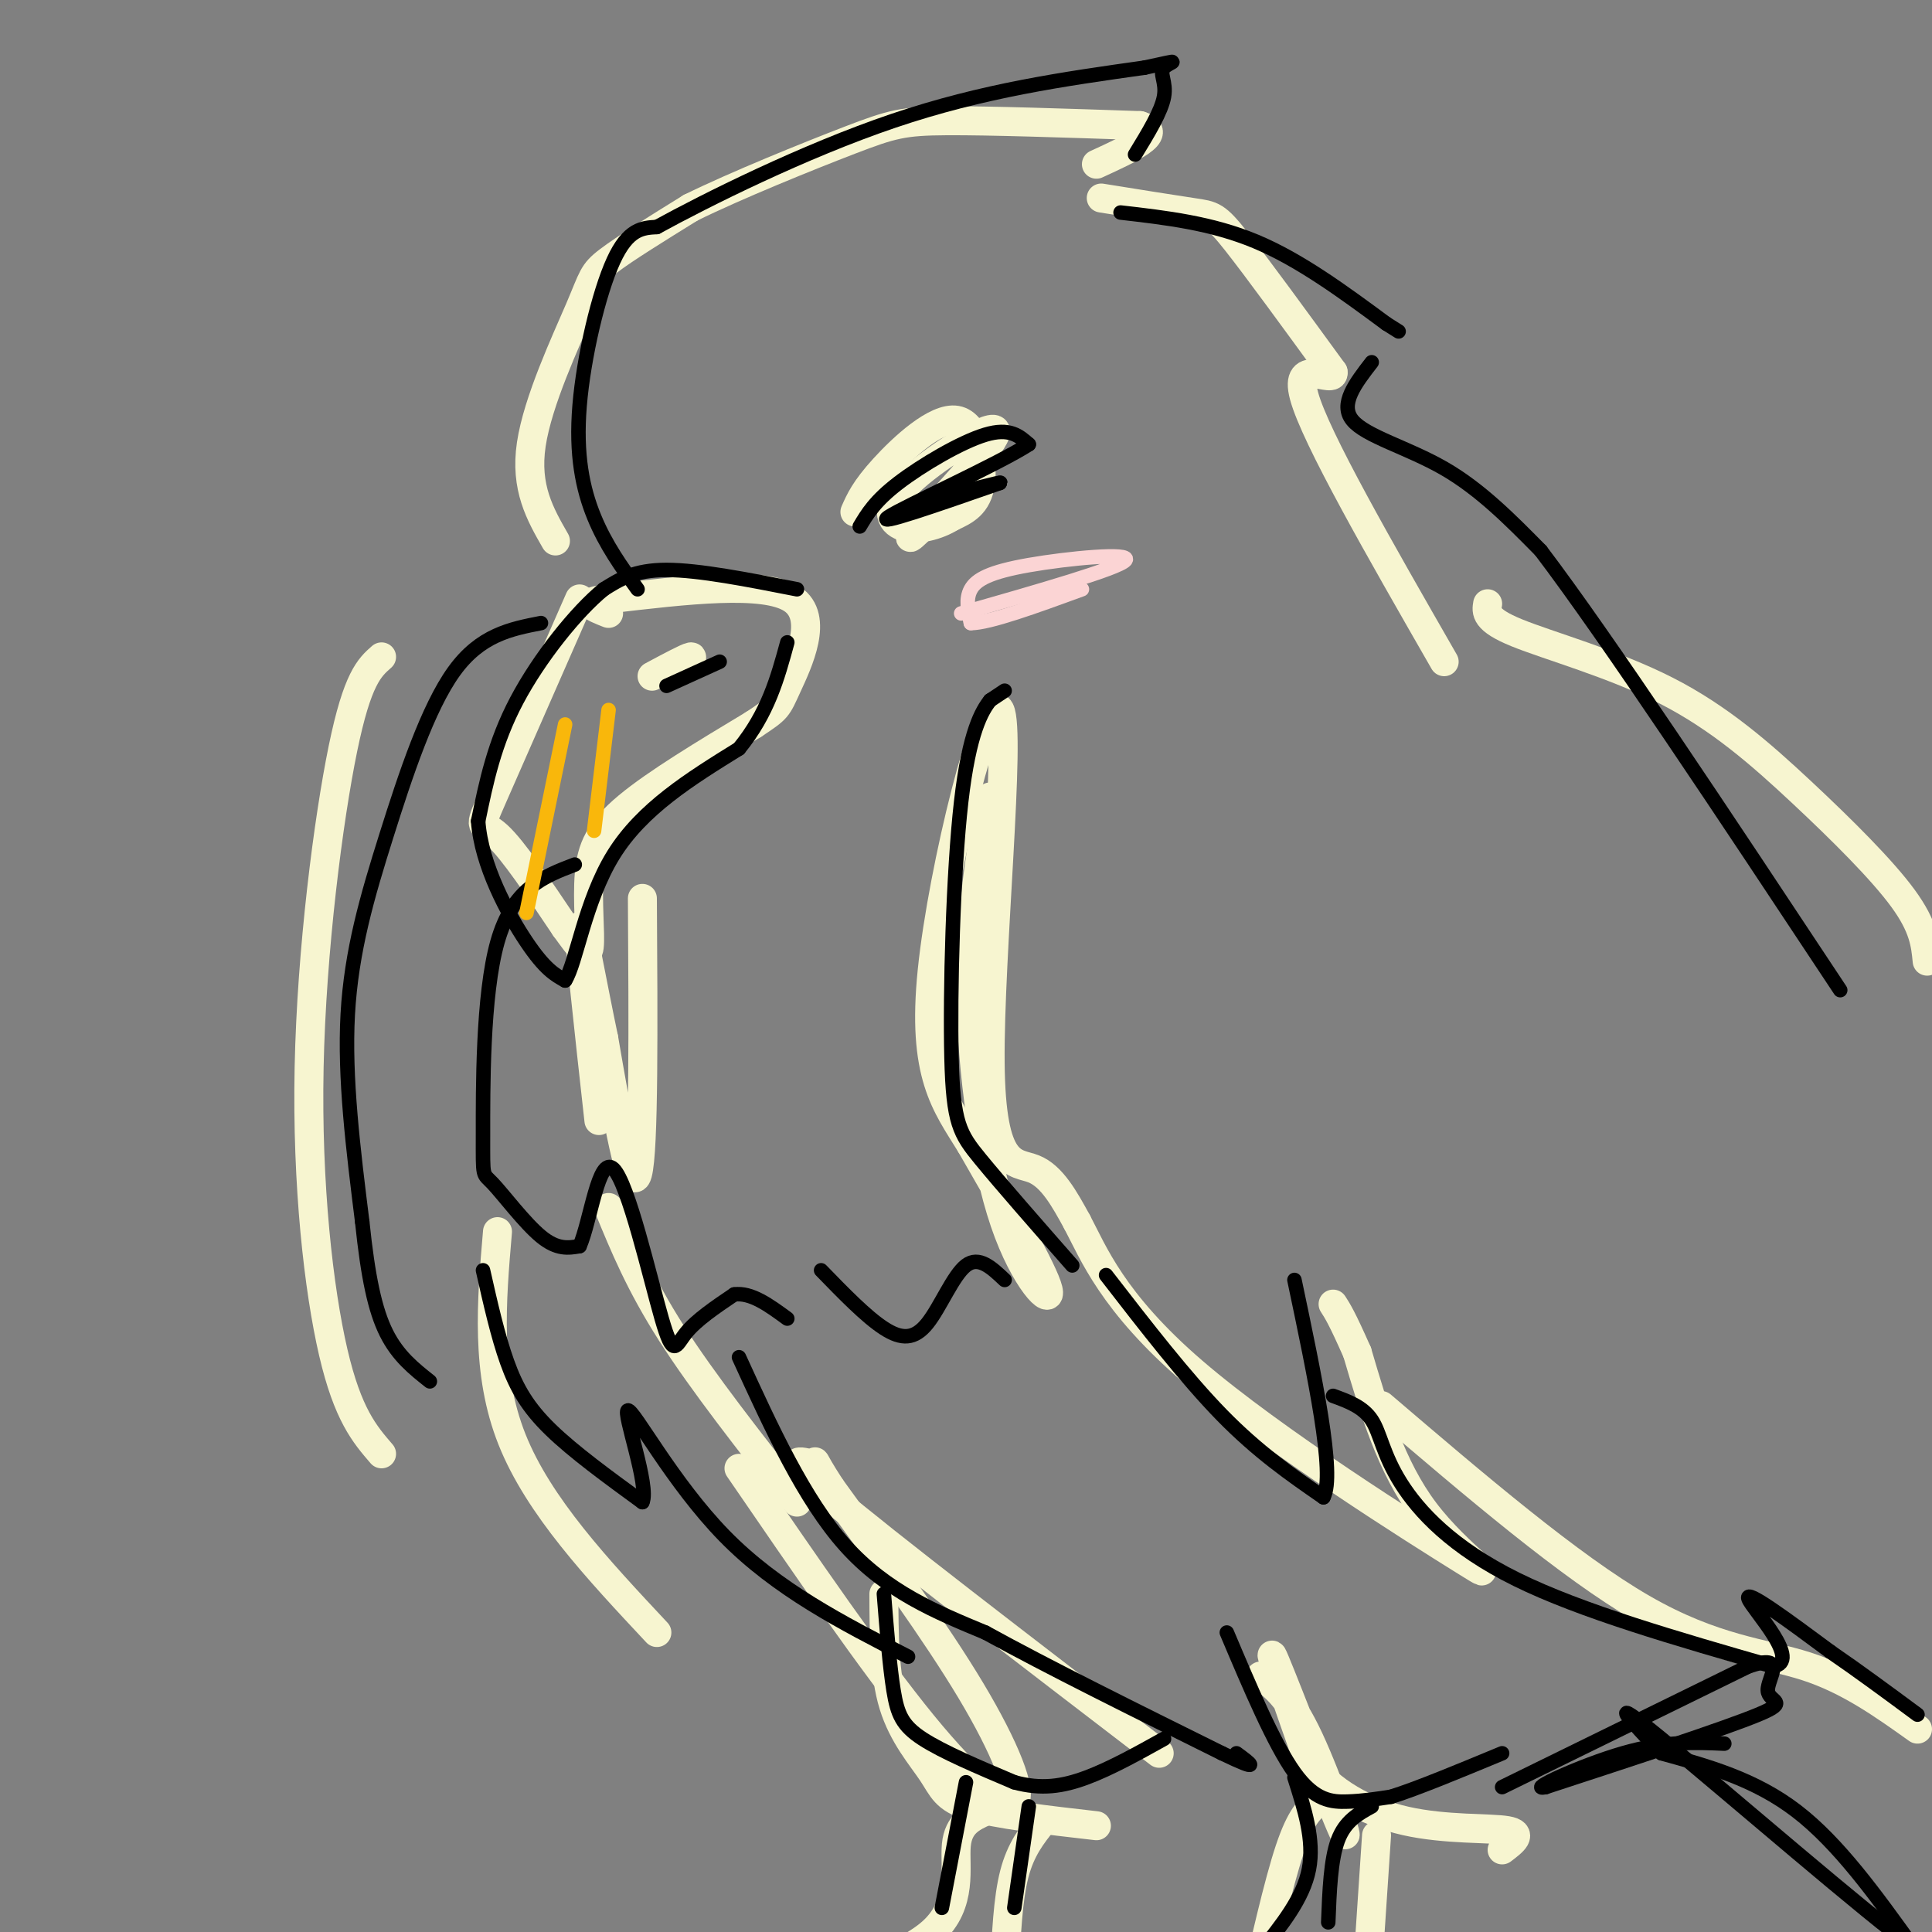 <svg viewBox='0 0 400 400' version='1.1' xmlns='http://www.w3.org/2000/svg' xmlns:xlink='http://www.w3.org/1999/xlink'><rect x="0" y="0" width="400" height="400" fill="#808080" stroke="none"/><g fill='none' stroke='rgb(247,245,208)' stroke-width='6' stroke-linecap='round' stroke-linejoin='round'><path d='M120,124c-7.400,16.844 -14.800,33.689 -18,41c-3.200,7.311 -2.200,5.089 1,8c3.200,2.911 8.600,10.956 14,19'/><path d='M117,192c3.343,4.585 4.700,6.549 5,4c0.300,-2.549 -0.458,-9.609 0,-15c0.458,-5.391 2.131,-9.112 8,-14c5.869,-4.888 15.935,-10.944 26,-17'/><path d='M156,150c5.095,-3.369 4.833,-3.292 7,-8c2.167,-4.708 6.762,-14.202 1,-18c-5.762,-3.798 -21.881,-1.899 -38,0'/><path d='M126,124c-6.333,0.500 -3.167,1.750 0,3'/><path d='M140,139c1.917,-1.583 3.833,-3.167 3,-3c-0.833,0.167 -4.417,2.083 -8,4'/><path d='M115,112c-3.167,-5.518 -6.333,-11.036 -5,-20c1.333,-8.964 7.167,-21.375 10,-28c2.833,-6.625 2.667,-7.464 6,-10c3.333,-2.536 10.167,-6.768 17,-11'/><path d='M143,43c9.381,-4.619 24.333,-10.667 33,-14c8.667,-3.333 11.048,-3.952 20,-4c8.952,-0.048 24.476,0.476 40,1'/><path d='M236,26c5.167,1.500 -1.917,4.750 -9,8'/><path d='M228,41c7.467,1.200 14.933,2.400 19,3c4.067,0.600 4.733,0.600 9,6c4.267,5.400 12.133,16.200 20,27'/><path d='M276,77c0.489,2.867 -8.289,-3.467 -6,5c2.289,8.467 15.644,31.733 29,55'/><path d='M177,106c1.024,-2.327 2.048,-4.655 6,-9c3.952,-4.345 10.833,-10.708 15,-10c4.167,0.708 5.619,8.488 5,13c-0.619,4.512 -3.310,5.756 -6,7'/><path d='M197,107c-2.915,1.842 -7.204,2.947 -10,2c-2.796,-0.947 -4.099,-3.947 1,-9c5.099,-5.053 16.600,-12.158 18,-11c1.400,1.158 -7.300,10.579 -16,20'/><path d='M190,109c-2.667,3.500 -1.333,2.250 0,1'/><path d='M133,186c0.167,26.083 0.333,52.167 -1,57c-1.333,4.833 -4.167,-11.583 -7,-28'/><path d='M125,215c-2.378,-11.244 -4.822,-25.356 -5,-23c-0.178,2.356 1.911,21.178 4,40'/><path d='M126,250c3.250,7.917 6.500,15.833 13,26c6.500,10.167 16.250,22.583 26,35'/><path d='M205,165c-2.119,12.607 -4.238,25.214 -4,41c0.238,15.786 2.833,34.750 7,47c4.167,12.250 9.905,17.786 9,14c-0.905,-3.786 -8.452,-16.893 -16,-30'/><path d='M201,237c-5.200,-8.417 -10.200,-14.460 -8,-36c2.200,-21.540 11.600,-58.578 14,-54c2.400,4.578 -2.200,50.771 -2,73c0.200,22.229 5.200,20.494 9,22c3.800,1.506 6.400,6.253 9,11'/><path d='M223,253c3.351,6.305 7.228,16.566 24,31c16.772,14.434 46.439,33.040 56,39c9.561,5.960 -0.982,-0.726 -8,-10c-7.018,-9.274 -10.509,-21.137 -14,-33'/><path d='M281,280c-3.167,-7.167 -4.083,-8.583 -5,-10'/><path d='M286,291c19.533,16.689 39.067,33.378 54,42c14.933,8.622 25.267,9.178 34,12c8.733,2.822 15.867,7.911 23,13'/><path d='M308,125c-0.285,1.659 -0.571,3.317 6,6c6.571,2.683 19.998,6.389 31,12c11.002,5.611 19.577,13.126 28,21c8.423,7.874 16.692,16.107 21,22c4.308,5.893 4.654,9.447 5,13'/><path d='M79,136c-2.500,2.196 -5.000,4.393 -8,19c-3.000,14.607 -6.500,41.625 -7,66c-0.500,24.375 2.000,46.107 5,59c3.000,12.893 6.500,16.946 10,21'/><path d='M103,255c-1.250,14.583 -2.500,29.167 3,43c5.500,13.833 17.750,26.917 30,40'/><path d='M153,304c13.815,20.155 27.631,40.310 38,53c10.369,12.690 17.292,17.917 19,16c1.708,-1.917 -1.798,-10.976 -9,-23c-7.202,-12.024 -18.101,-27.012 -29,-42'/><path d='M172,308c-4.821,-7.417 -2.375,-4.958 -4,-5c-1.625,-0.042 -7.321,-2.583 4,7c11.321,9.583 39.661,31.292 68,53'/><path d='M261,347c2.976,2.179 5.952,4.357 10,13c4.048,8.643 9.167,23.750 7,19c-2.167,-4.750 -11.619,-29.357 -14,-35c-2.381,-5.643 2.310,7.679 7,21'/><path d='M271,365c4.345,5.893 11.708,10.125 20,12c8.292,1.875 17.512,1.393 21,2c3.488,0.607 1.244,2.304 -1,4'/><path d='M183,330c0.024,8.321 0.048,16.643 2,23c1.952,6.357 5.833,10.750 8,14c2.167,3.250 2.619,5.357 8,7c5.381,1.643 15.690,2.821 26,4'/><path d='M204,375c-2.786,1.262 -5.571,2.524 -6,7c-0.429,4.476 1.500,12.167 -5,18c-6.500,5.833 -21.429,9.810 -27,13c-5.571,3.190 -1.786,5.595 2,8'/><path d='M216,377c-2.333,2.917 -4.667,5.833 -6,11c-1.333,5.167 -1.667,12.583 -2,20'/><path d='M273,373c-1.833,1.500 -3.667,3.000 -6,10c-2.333,7.000 -5.167,19.500 -8,32'/><path d='M285,380c0.000,0.000 -2.000,30.000 -2,30'/></g>
<g fill='none' stroke='rgb(0,0,0)' stroke-width='3' stroke-linecap='round' stroke-linejoin='round'><path d='M165,122c-10.167,-2.000 -20.333,-4.000 -27,-4c-6.667,0.000 -9.833,2.000 -13,4'/><path d='M125,122c-5.667,4.622 -13.333,14.178 -18,23c-4.667,8.822 -6.333,16.911 -8,25'/><path d='M99,170c0.622,9.089 6.178,19.311 10,25c3.822,5.689 5.911,6.844 8,8'/><path d='M117,203c2.311,-3.556 4.089,-16.444 10,-26c5.911,-9.556 15.956,-15.778 26,-22'/><path d='M153,155c6.000,-7.333 8.000,-14.667 10,-22'/><path d='M138,142c0.000,0.000 11.000,-5.000 11,-5'/><path d='M178,109c1.578,-2.644 3.156,-5.289 8,-9c4.844,-3.711 12.956,-8.489 18,-10c5.044,-1.511 7.022,0.244 9,2'/><path d='M213,92c-6.067,3.956 -25.733,12.844 -29,15c-3.267,2.156 9.867,-2.422 23,-7'/><path d='M207,100c1.167,-0.500 -7.417,1.750 -16,4'/><path d='M132,122c-3.310,-4.589 -6.619,-9.179 -9,-15c-2.381,-5.821 -3.833,-12.875 -3,-23c0.833,-10.125 3.952,-23.321 7,-30c3.048,-6.679 6.024,-6.839 9,-7'/><path d='M136,47c9.978,-5.489 30.422,-15.711 49,-22c18.578,-6.289 35.289,-8.644 52,-11'/><path d='M237,14c8.881,-1.917 5.083,-1.208 4,0c-1.083,1.208 0.548,2.917 0,6c-0.548,3.083 -3.274,7.542 -6,12'/><path d='M232,44c9.417,1.083 18.833,2.167 28,6c9.167,3.833 18.083,10.417 27,17'/><path d='M287,67c4.500,2.833 2.250,1.417 0,0'/><path d='M284,75c-3.356,4.333 -6.711,8.667 -4,12c2.711,3.333 11.489,5.667 19,10c7.511,4.333 13.756,10.667 20,17'/><path d='M319,114c13.667,18.000 37.833,54.500 62,91'/><path d='M208,143c0.000,0.000 -3.000,2.000 -3,2'/><path d='M205,145c-1.667,2.118 -4.333,6.413 -6,21c-1.667,14.587 -2.333,39.466 -2,53c0.333,13.534 1.667,15.724 6,21c4.333,5.276 11.667,13.638 19,22'/><path d='M119,179c-6.429,2.451 -12.858,4.903 -16,16c-3.142,11.097 -2.997,30.841 -3,40c-0.003,9.159 -0.155,7.735 2,10c2.155,2.265 6.616,8.219 10,11c3.384,2.781 5.692,2.391 8,2'/><path d='M120,258c2.265,-5.120 3.927,-18.919 7,-16c3.073,2.919 7.558,22.555 10,31c2.442,8.445 2.841,5.699 5,3c2.159,-2.699 6.080,-5.349 10,-8'/><path d='M152,268c3.500,-0.500 7.250,2.250 11,5'/><path d='M170,263c4.667,4.810 9.333,9.619 13,12c3.667,2.381 6.333,2.333 9,-1c2.667,-3.333 5.333,-9.952 8,-12c2.667,-2.048 5.333,0.476 8,3'/><path d='M153,281c6.750,14.750 13.500,29.500 22,39c8.500,9.500 18.750,13.750 29,18'/><path d='M204,338c13.000,7.167 31.000,16.083 49,25'/><path d='M253,363c8.667,4.167 5.833,2.083 3,0'/><path d='M254,338c4.889,11.556 9.778,23.111 14,29c4.222,5.889 7.778,6.111 11,6c3.222,-0.111 6.111,-0.556 9,-1'/><path d='M288,372c5.333,-1.667 14.167,-5.333 23,-9'/><path d='M268,368c2.083,6.500 4.167,13.000 3,19c-1.167,6.000 -5.583,11.500 -10,17'/><path d='M284,374c-2.750,1.500 -5.500,3.000 -7,7c-1.500,4.000 -1.750,10.500 -2,17'/><path d='M183,330c0.600,7.533 1.200,15.067 2,20c0.800,4.933 1.800,7.267 6,10c4.200,2.733 11.600,5.867 19,9'/><path d='M210,369c5.578,1.533 10.022,0.867 15,-1c4.978,-1.867 10.489,-4.933 16,-8'/><path d='M200,369c0.000,0.000 -5.000,26.000 -5,26'/><path d='M213,374c0.000,0.000 -3.000,21.000 -3,21'/><path d='M229,264c8.250,10.667 16.500,21.333 24,29c7.500,7.667 14.250,12.333 21,17'/><path d='M274,310c2.500,-4.667 -1.750,-24.833 -6,-45'/><path d='M276,289c3.101,1.131 6.202,2.262 8,5c1.798,2.738 2.292,7.083 6,13c3.708,5.917 10.631,13.405 24,20c13.369,6.595 33.185,12.298 53,18'/><path d='M367,345c6.378,-0.800 -4.178,-11.800 -5,-14c-0.822,-2.200 8.089,4.400 17,11'/><path d='M379,342c5.833,4.000 11.917,8.500 18,13'/><path d='M311,370c0.000,0.000 51.000,-25.000 51,-25'/><path d='M362,345c8.393,-2.857 3.875,2.500 4,5c0.125,2.500 4.893,2.143 -2,5c-6.893,2.857 -25.446,8.929 -44,15'/><path d='M320,370c-4.222,0.867 7.222,-4.467 16,-7c8.778,-2.533 14.889,-2.267 21,-2'/><path d='M344,363c9.667,2.667 19.333,5.333 28,12c8.667,6.667 16.333,17.333 24,28'/><path d='M396,403c-7.822,-5.333 -39.378,-32.667 -52,-43c-12.622,-10.333 -6.311,-3.667 0,3'/><path d='M112,129c-6.280,1.226 -12.560,2.452 -18,10c-5.440,7.548 -10.042,21.417 -14,34c-3.958,12.583 -7.274,23.881 -8,37c-0.726,13.119 1.137,28.060 3,43'/><path d='M75,253c1.178,11.356 2.622,18.244 5,23c2.378,4.756 5.689,7.378 9,10'/><path d='M100,263c1.533,6.800 3.067,13.600 5,19c1.933,5.400 4.267,9.400 9,14c4.733,4.600 11.867,9.800 19,15'/><path d='M133,311c1.524,-3.226 -4.167,-18.792 -3,-19c1.167,-0.208 9.190,14.940 20,26c10.810,11.060 24.405,18.030 38,25'/></g>
<g fill='none' stroke='rgb(249,183,11)' stroke-width='3' stroke-linecap='round' stroke-linejoin='round'><path d='M117,150c0.000,0.000 -8.000,39.000 -8,39'/><path d='M126,147c0.000,0.000 -3.000,25.000 -3,25'/></g>
<g fill='none' stroke='rgb(251,212,212)' stroke-width='3' stroke-linecap='round' stroke-linejoin='round'><path d='M199,127c16.274,-4.655 32.548,-9.310 34,-11c1.452,-1.690 -11.917,-0.417 -20,1c-8.083,1.417 -10.881,2.976 -12,5c-1.119,2.024 -0.560,4.512 0,7'/><path d='M201,129c3.833,0.000 13.417,-3.500 23,-7'/></g>
</svg>